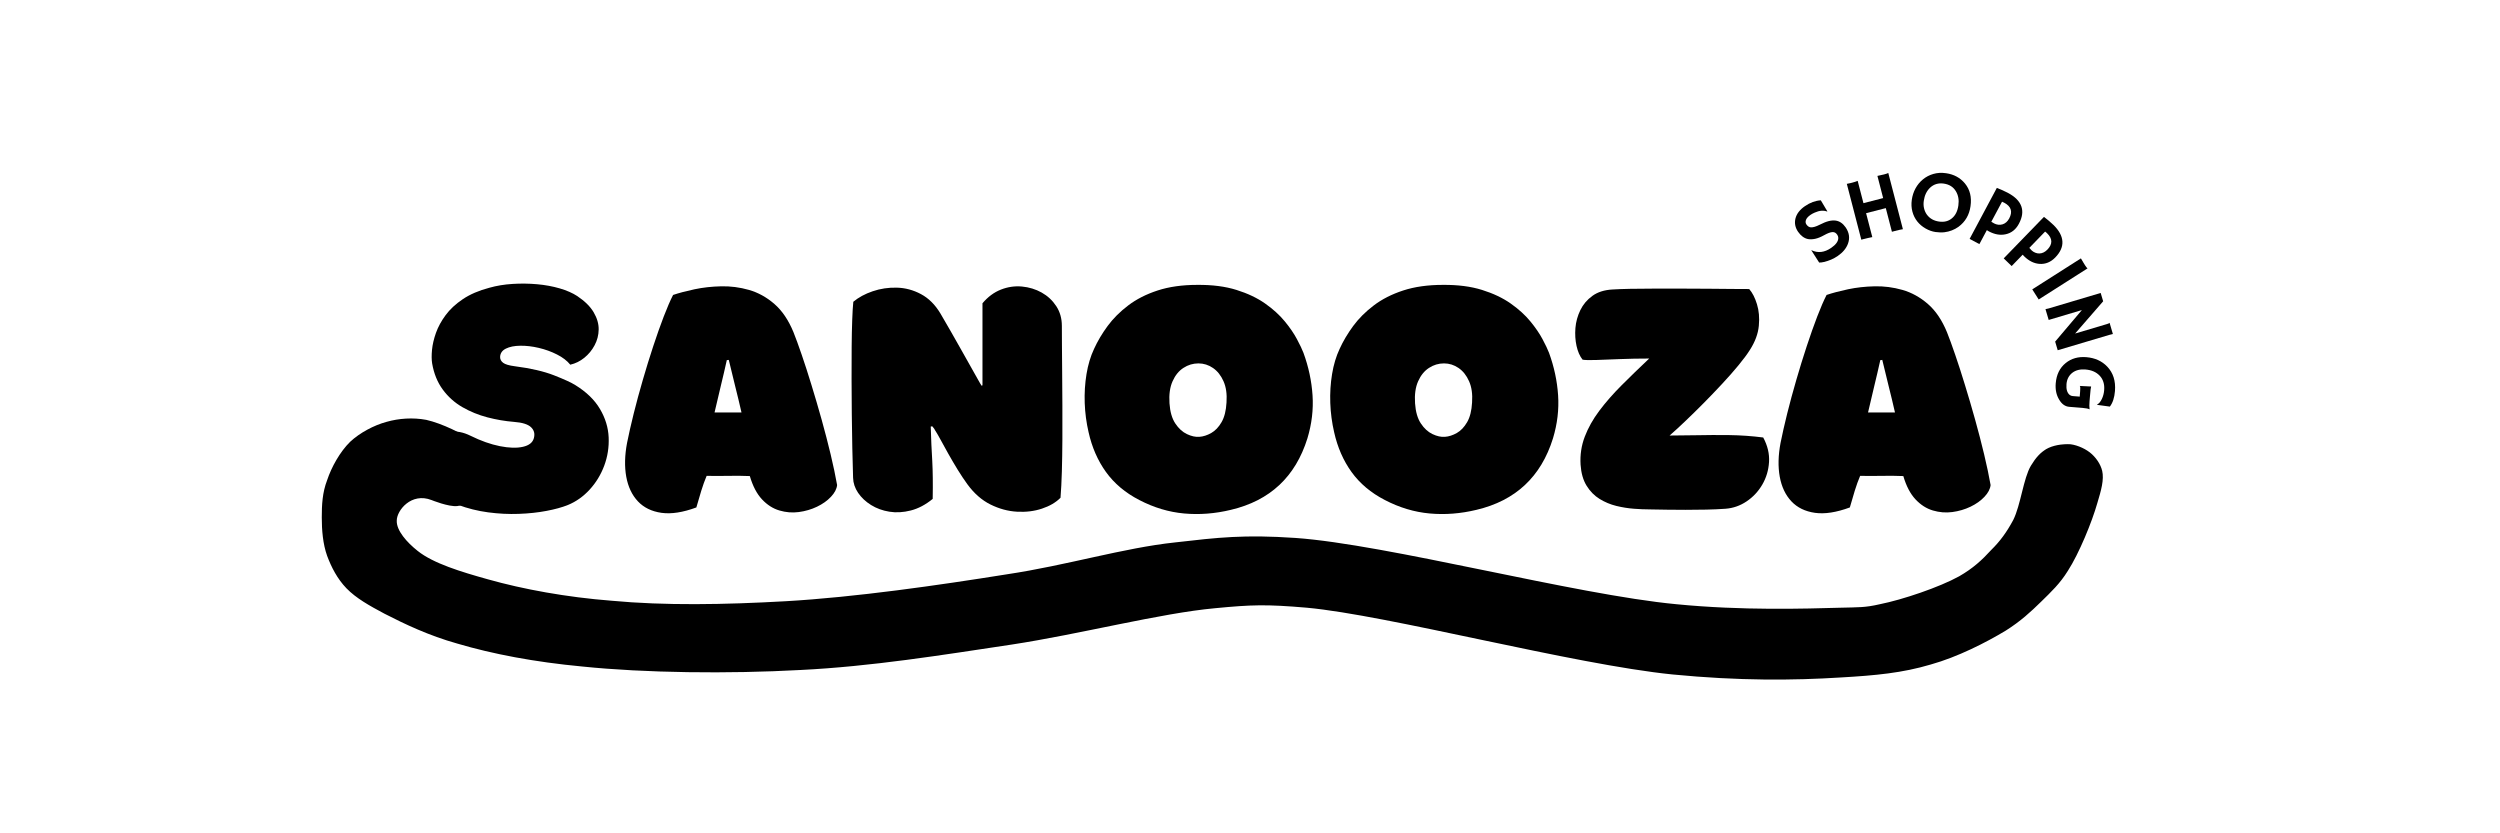 <svg version="1.0" preserveAspectRatio="xMidYMid meet" height="400" viewBox="0 0 900 300" zoomAndPan="magnify" width="1200" xmlns:xlink="http://www.w3.org/1999/xlink" xmlns="http://www.w3.org/2000/svg"><defs><g></g><clipPath id="fc821bc5fc"><path clip-rule="nonzero" d="M 115.66 150.246 L 757.367 150.246 L 757.367 244.785 L 115.66 244.785 Z M 115.66 150.246"></path></clipPath><clipPath id="a9503f8bc3"><path clip-rule="nonzero" d="M 155.371 180.027 C 148.043 177.156 142.836 183.793 142.836 187.379 C 142.645 190.969 146.5 195.273 150.355 198.324 C 155.949 202.809 165.973 205.855 175.617 208.547 C 188.34 212.137 203.961 215.004 220.156 216.262 C 239.246 218.055 260.648 217.695 282.824 216.441 C 307.891 215.004 337.777 210.699 362.457 206.754 C 384.055 203.523 404.492 197.246 423.004 195.273 C 438.621 193.48 447.875 192.402 466.387 193.66 C 499.359 195.992 567.23 214.109 603.48 217.516 C 627.199 219.848 649.758 219.133 662.676 218.773 C 669.039 218.594 671.355 218.773 676.754 217.516 C 684.852 215.902 698.156 211.418 705.289 207.473 C 710.305 204.602 713.582 201.551 716.859 197.965 C 720.137 194.734 722.449 191.508 724.766 187.203 C 727.465 181.82 728.43 172.133 731.129 167.648 C 732.863 164.777 734.598 162.805 736.914 161.551 C 739.227 160.293 742.695 159.754 745.395 159.934 C 748.098 160.293 751.18 161.73 753.109 163.523 C 755.039 165.316 756.773 168.008 756.965 170.699 C 757.16 173.926 755.422 179.488 752.723 181.82 C 750.023 184.152 743.855 185.227 740.383 184.691 C 737.684 184.332 734.793 182.359 733.25 180.383 C 731.512 178.41 729.973 175.543 730.164 172.852 C 730.355 169.621 733.055 164.418 735.754 162.266 C 737.875 160.652 741.156 159.934 743.855 159.934 C 746.555 159.934 749.832 161.012 751.953 162.625 C 754.074 164.242 756 166.75 756.773 169.441 C 757.543 172.672 756.387 176.617 755.039 181.102 C 753.109 187.918 748.48 199.219 744.434 205.5 C 741.539 210.16 738.453 213.031 734.793 216.621 C 731.129 220.207 727.465 223.617 722.066 227.023 C 714.93 231.328 704.711 236.531 695.07 239.223 C 684.852 242.27 675.211 243.168 662.676 243.887 C 645.707 244.961 626.043 245.141 602.133 242.809 C 566.461 239.223 499.746 221.465 470.438 218.773 C 455.781 217.516 450.574 217.695 437.465 218.953 C 417.797 220.746 388.875 228.281 364.191 232.047 C 339.125 235.812 313.676 239.938 288.223 241.195 C 262.191 242.629 232.113 242.27 209.551 239.938 C 192.391 238.324 177.352 235.453 164.625 231.688 C 154.406 228.816 145.73 224.691 138.402 220.926 C 133.004 218.055 128.184 215.363 124.711 211.777 C 121.434 208.367 119.312 204.242 117.77 200.117 C 116.227 195.812 115.84 190.789 115.84 186.305 C 115.84 181.82 116.035 177.336 117.77 172.852 C 119.312 168.188 122.398 162.625 126.062 159.039 C 129.531 155.809 134.547 153.117 139.172 151.863 C 143.609 150.605 148.621 150.25 153.441 151.145 C 159.031 152.402 166.938 156.168 170.988 159.398 C 173.688 161.73 175.422 164.418 176.195 166.75 C 176.965 168.902 176.773 170.879 176.195 172.852 C 175.617 174.645 174.652 176.617 173.109 178.051 C 171.18 179.848 167.516 181.82 164.625 182.18 C 161.539 182.539 155.371 180.027 155.371 180.027"></path></clipPath></defs><g fill-opacity="1" fill="#000000"><g transform="translate(654.069, 96.847)"><g><path d="M 1.422 -24.734 L 3.766 -20.781 L 3.703 -20.688 C 2.41 -21.195 0.914 -21.07 -0.781 -20.312 C -1.344 -20.07 -1.844 -19.801 -2.281 -19.5 C -2.719 -19.195 -3.066 -18.898 -3.328 -18.609 C -3.586 -18.316 -3.781 -18.02 -3.906 -17.719 C -4.145 -17.094 -4.098 -16.535 -3.766 -16.047 C -3.316 -15.391 -2.781 -15.039 -2.156 -15 C -1.363 -14.957 -0.32 -15.266 0.969 -15.922 C 2.27 -16.586 3.367 -17.031 4.266 -17.25 C 5.172 -17.477 6.004 -17.539 6.766 -17.438 C 8.172 -17.238 9.367 -16.426 10.359 -15 C 11.648 -13.113 11.938 -11.172 11.219 -9.172 C 10.602 -7.461 9.375 -5.973 7.531 -4.703 C 6.039 -3.68 4.375 -2.957 2.531 -2.531 C 1.914 -2.383 1.348 -2.316 0.828 -2.328 L -1.969 -6.703 L -1.953 -6.781 C 0.367 -5.664 2.738 -5.941 5.156 -7.609 C 6.875 -8.785 7.727 -9.984 7.719 -11.203 C 7.707 -11.609 7.582 -11.984 7.344 -12.328 C 7.102 -12.68 6.852 -12.93 6.594 -13.078 C 6.332 -13.234 6.016 -13.305 5.641 -13.297 C 4.922 -13.273 3.938 -12.914 2.688 -12.219 C 1.438 -11.52 0.336 -11.07 -0.609 -10.875 C -1.566 -10.676 -2.426 -10.645 -3.188 -10.781 C -4.551 -11.062 -5.742 -11.938 -6.766 -13.406 C -7.805 -14.926 -8.117 -16.523 -7.703 -18.203 C -7.266 -19.898 -6.125 -21.379 -4.281 -22.641 C -2.445 -23.91 -0.547 -24.609 1.422 -24.734 Z M 1.422 -24.734"></path></g></g></g><g fill-opacity="1" fill="#000000"><g transform="translate(667.34, 86.998)"><g><path d="M 6.688 -1.641 C 5.707 -1.453 4.551 -1.188 3.219 -0.844 L 2.734 -0.703 L -2.484 -20.812 C -1.848 -20.926 -1.398 -21.02 -1.141 -21.094 L -0.516 -21.25 C 0.285 -21.457 0.93 -21.672 1.422 -21.891 L 3.5 -13.859 L 10.594 -15.688 L 8.531 -23.672 C 9.375 -23.836 10.188 -24.02 10.969 -24.219 C 11.758 -24.426 12.25 -24.598 12.438 -24.734 L 17.703 -4.484 C 17.191 -4.422 16.227 -4.207 14.812 -3.844 L 13.75 -3.562 L 11.547 -12.078 L 4.453 -10.25 Z M 6.688 -1.641"></path></g></g></g><g fill-opacity="1" fill="#000000"><g transform="translate(685.543, 81.528)"><g><path d="M 4.672 -1.812 C 3.859 -2.844 3.273 -4.02 2.922 -5.344 C 2.566 -6.676 2.492 -8.086 2.703 -9.578 C 2.91 -11.078 3.359 -12.457 4.047 -13.719 C 4.742 -14.988 5.633 -16.066 6.719 -16.953 C 7.801 -17.848 9.047 -18.5 10.453 -18.906 C 11.867 -19.32 13.395 -19.41 15.031 -19.172 C 17.863 -18.773 20.133 -17.539 21.844 -15.469 C 23.645 -13.27 24.312 -10.547 23.844 -7.297 C 23.395 -4.148 21.957 -1.68 19.531 0.109 C 18.02 1.191 16.328 1.848 14.453 2.078 C 13.516 2.191 12.445 2.164 11.25 2 C 10.051 1.832 8.859 1.41 7.672 0.734 C 6.484 0.055 5.484 -0.789 4.672 -1.812 Z M 7.016 -9.203 C 6.879 -8.234 6.914 -7.328 7.125 -6.484 C 7.332 -5.641 7.672 -4.895 8.141 -4.25 C 9.18 -2.852 10.645 -2.023 12.531 -1.766 C 14.344 -1.504 15.863 -1.879 17.094 -2.891 C 18.383 -3.922 19.176 -5.477 19.469 -7.562 C 19.75 -9.52 19.453 -11.223 18.578 -12.672 C 17.648 -14.234 16.188 -15.156 14.188 -15.438 C 12.27 -15.707 10.641 -15.219 9.297 -13.969 C 8.055 -12.789 7.297 -11.203 7.016 -9.203 Z M 7.016 -9.203"></path></g></g></g><g fill-opacity="1" fill="#000000"><g transform="translate(706.968, 84.881)"><g><path d="M 11.891 -17.234 C 13.266 -16.723 14.625 -16.109 15.969 -15.391 C 18.457 -14.066 20.035 -12.473 20.703 -10.609 C 21.367 -8.754 21.082 -6.664 19.844 -4.344 C 18.738 -2.258 17.148 -0.992 15.078 -0.547 C 13.148 -0.117 11.133 -0.461 9.031 -1.578 C 8.801 -1.703 8.555 -1.852 8.297 -2.031 L 5.609 3 L 2.094 1.125 Z M 14.594 -11.875 C 14.332 -12.008 14.055 -12.141 13.766 -12.266 L 9.906 -5.047 C 10.164 -4.867 10.508 -4.664 10.938 -4.438 C 11.363 -4.207 11.852 -4.055 12.406 -3.984 C 12.957 -3.922 13.477 -3.969 13.969 -4.125 C 14.969 -4.445 15.758 -5.148 16.344 -6.234 C 17.645 -8.672 17.062 -10.551 14.594 -11.875 Z M 14.594 -11.875"></path></g></g></g><g fill-opacity="1" fill="#000000"><g transform="translate(719.634, 91.361)"><g><path d="M 16.188 -13.281 C 17.363 -12.406 18.5 -11.441 19.594 -10.391 C 21.613 -8.422 22.691 -6.453 22.828 -4.484 C 22.961 -2.516 22.113 -0.582 20.281 1.312 C 18.645 3 16.766 3.773 14.641 3.641 C 12.672 3.516 10.832 2.625 9.125 0.969 C 8.938 0.781 8.738 0.566 8.531 0.328 L 4.562 4.422 L 1.703 1.656 Z M 17.312 -7.391 C 17.094 -7.598 16.859 -7.801 16.609 -8 L 10.922 -2.125 C 11.117 -1.863 11.391 -1.566 11.734 -1.234 C 12.078 -0.898 12.504 -0.625 13.016 -0.406 C 13.535 -0.188 14.051 -0.086 14.562 -0.109 C 15.613 -0.148 16.566 -0.613 17.422 -1.5 C 19.348 -3.477 19.312 -5.441 17.312 -7.391 Z M 17.312 -7.391"></path></g></g></g><g fill-opacity="1" fill="#000000"><g transform="translate(729.912, 101.516)"><g><path d="M 19.219 -8.5 C 19.727 -7.594 20.047 -7.051 20.172 -6.875 L 20.766 -5.922 C 21.055 -5.461 21.332 -5.117 21.594 -4.891 L 4.016 6.297 L 1.703 2.656 Z M 19.219 -8.5"></path></g></g></g><g fill-opacity="1" fill="#000000"><g transform="translate(735.574, 108.588)"><g><path d="M 0.797 2.703 C 1.16 2.648 1.539 2.566 1.938 2.453 L 20.672 -3.125 L 21.562 -0.125 L 11.469 11.484 L 22.922 8.078 C 23.461 7.922 23.781 7.77 23.875 7.625 L 25.062 11.656 C 24.664 11.727 24.227 11.836 23.75 11.984 L 5.203 17.5 L 4.281 14.391 L 13.906 3.031 L 1.953 6.594 Z M 0.797 2.703"></path></g></g></g><g fill-opacity="1" fill="#000000"><g transform="translate(741.389, 126.643)"><g><path d="M 10.812 20.719 C 10.477 20.488 9.648 20.316 8.328 20.203 L 3.516 19.812 C 2.047 19.688 0.844 18.82 -0.094 17.219 C -1.102 15.57 -1.516 13.613 -1.328 11.344 C -1.066 8.207 0.125 5.781 2.25 4.062 C 4.289 2.406 6.77 1.695 9.688 1.938 C 12.789 2.195 15.297 3.328 17.203 5.328 C 19.359 7.578 20.289 10.508 20 14.125 C 19.801 16.539 19.188 18.41 18.156 19.734 L 13.594 19.109 L 13.578 18.984 C 14.223 18.672 14.789 18.004 15.281 16.984 C 15.75 15.992 16.023 14.941 16.109 13.828 C 16.203 12.723 16.109 11.738 15.828 10.875 C 15.555 10.008 15.117 9.258 14.516 8.625 C 13.273 7.301 11.562 6.551 9.375 6.375 C 7.445 6.219 5.863 6.617 4.625 7.578 C 3.383 8.566 2.691 9.914 2.547 11.625 C 2.398 13.488 2.785 14.789 3.703 15.531 C 4.004 15.77 4.352 15.906 4.75 15.938 L 7.312 16.141 L 7.469 14.125 C 7.562 13.039 7.52 12.445 7.344 12.344 L 7.359 12.297 L 11.422 12.5 C 11.305 12.77 11.164 13.941 11 16.016 L 10.844 17.828 C 10.75 18.973 10.754 19.922 10.859 20.672 Z M 10.812 20.719"></path></g></g></g><g fill-opacity="1" fill="#000000"><g transform="translate(149.491, 183.072)"><g><path d="M 57.625 -44.438 C 61.625 -41.969 64.582 -39.098 66.5 -35.828 C 68.426 -32.566 69.469 -29.172 69.625 -25.641 C 69.781 -22.117 69.254 -18.727 68.047 -15.469 C 66.836 -12.207 65.086 -9.328 62.797 -6.828 C 60.504 -4.328 57.883 -2.473 54.938 -1.266 C 52.832 -0.422 50.254 0.285 47.203 0.859 C 44.148 1.441 40.832 1.797 37.25 1.922 C 33.676 2.055 30.008 1.875 26.25 1.375 C 22.488 0.875 18.859 -0.031 15.359 -1.344 C 11.859 -2.656 8.688 -4.469 5.844 -6.781 C 4.312 -8.727 3.398 -10.832 3.109 -13.094 C 2.828 -15.363 3.051 -17.535 3.781 -19.609 C 4.52 -21.691 5.664 -23.457 7.219 -24.906 C 8.77 -26.352 10.625 -27.25 12.781 -27.594 C 14.945 -27.938 17.316 -27.473 19.891 -26.203 C 23.629 -24.359 27.156 -23.109 30.469 -22.453 C 33.781 -21.797 36.539 -21.719 38.75 -22.219 C 40.969 -22.719 42.285 -23.758 42.703 -25.344 C 43.129 -26.914 42.785 -28.227 41.672 -29.281 C 40.566 -30.332 38.539 -30.969 35.594 -31.188 C 32.383 -31.445 29.176 -31.992 25.969 -32.828 C 22.758 -33.672 19.758 -34.895 16.969 -36.5 C 14.176 -38.113 11.82 -40.223 9.906 -42.828 C 7.988 -45.43 6.711 -48.57 6.078 -52.25 C 5.867 -53.57 5.852 -55.191 6.031 -57.109 C 6.219 -59.035 6.691 -61.078 7.453 -63.234 C 8.223 -65.391 9.383 -67.52 10.938 -69.625 C 12.488 -71.727 14.551 -73.645 17.125 -75.375 C 19.707 -77.113 22.895 -78.484 26.688 -79.484 C 29.312 -80.223 32.098 -80.68 35.047 -80.859 C 37.992 -81.047 40.926 -81.008 43.844 -80.75 C 46.77 -80.488 49.492 -79.988 52.016 -79.25 C 54.547 -78.508 56.648 -77.586 58.328 -76.484 C 61.066 -74.648 63.039 -72.691 64.25 -70.609 C 65.469 -68.523 66.062 -66.469 66.031 -64.438 C 66 -62.414 65.508 -60.523 64.562 -58.766 C 63.625 -57.004 62.391 -55.504 60.859 -54.266 C 59.336 -53.035 57.656 -52.207 55.812 -51.781 C 54.656 -53.207 53.062 -54.43 51.031 -55.453 C 49.008 -56.484 46.828 -57.273 44.484 -57.828 C 42.141 -58.379 39.914 -58.641 37.812 -58.609 C 35.707 -58.586 33.984 -58.242 32.641 -57.578 C 31.297 -56.922 30.598 -55.91 30.547 -54.547 C 30.547 -53.703 30.914 -53.004 31.656 -52.453 C 32.395 -51.898 33.766 -51.492 35.766 -51.234 C 41.547 -50.492 46.281 -49.398 49.969 -47.953 C 53.656 -46.504 56.207 -45.332 57.625 -44.438 Z M 57.625 -44.438"></path></g></g></g><g fill-opacity="1" fill="#000000"><g transform="translate(223.844, 183.072)"><g><path d="M 1.891 -23.609 C 2.523 -26.766 3.328 -30.301 4.297 -34.219 C 5.273 -38.133 6.367 -42.172 7.578 -46.328 C 8.785 -50.492 10.035 -54.535 11.328 -58.453 C 12.617 -62.367 13.879 -65.93 15.109 -69.141 C 16.348 -72.359 17.469 -74.941 18.469 -76.891 C 20.625 -77.617 23.203 -78.301 26.203 -78.938 C 29.203 -79.57 32.383 -79.926 35.75 -80 C 39.125 -80.082 42.469 -79.648 45.781 -78.703 C 49.094 -77.754 52.145 -76.066 54.938 -73.641 C 57.727 -71.223 60.02 -67.832 61.812 -63.469 C 62.656 -61.363 63.641 -58.664 64.766 -55.375 C 65.898 -52.082 67.082 -48.422 68.312 -44.391 C 69.551 -40.367 70.766 -36.227 71.953 -31.969 C 73.141 -27.707 74.219 -23.551 75.188 -19.5 C 76.156 -15.445 76.93 -11.766 77.516 -8.453 C 77.359 -7.023 76.617 -5.613 75.297 -4.219 C 73.984 -2.82 72.312 -1.633 70.281 -0.656 C 68.258 0.312 66.078 0.953 63.734 1.266 C 61.398 1.578 59.07 1.391 56.75 0.703 C 54.438 0.023 52.344 -1.312 50.469 -3.312 C 48.602 -5.312 47.145 -8.102 46.094 -11.688 C 43.625 -11.789 41.047 -11.816 38.359 -11.766 C 35.68 -11.711 33.078 -11.711 30.547 -11.766 C 29.859 -10.129 29.211 -8.336 28.609 -6.391 C 28.004 -4.441 27.414 -2.441 26.844 -0.391 C 22 1.398 17.812 2.047 14.281 1.547 C 10.758 1.047 7.93 -0.332 5.797 -2.594 C 3.672 -4.863 2.273 -7.812 1.609 -11.438 C 0.953 -15.07 1.047 -19.129 1.891 -23.609 Z M 33.391 -34.578 C 35.078 -34.578 36.707 -34.578 38.281 -34.578 C 39.863 -34.578 41.469 -34.578 43.094 -34.578 C 42.363 -37.785 41.602 -40.953 40.812 -44.078 C 40.02 -47.211 39.254 -50.359 38.516 -53.516 C 38.359 -53.461 38.125 -53.438 37.812 -53.438 C 37.125 -50.332 36.398 -47.227 35.641 -44.125 C 34.879 -41.02 34.129 -37.836 33.391 -34.578 Z M 33.391 -34.578"></path></g></g></g><g fill-opacity="1" fill="#000000"><g transform="translate(302.222, 183.072)"><g><path d="M 51.469 -44.359 C 51.469 -47.941 51.469 -51.285 51.469 -54.391 C 51.469 -57.492 51.469 -60.609 51.469 -63.734 C 51.469 -66.867 51.469 -70.254 51.469 -73.891 C 53.414 -76.203 55.625 -77.844 58.094 -78.812 C 60.57 -79.789 63.098 -80.16 65.672 -79.922 C 68.254 -79.68 70.625 -78.957 72.781 -77.75 C 74.938 -76.539 76.688 -74.91 78.031 -72.859 C 79.375 -70.805 80.047 -68.438 80.047 -65.75 C 80.047 -64.176 80.055 -61.926 80.078 -59 C 80.109 -56.082 80.133 -52.754 80.156 -49.016 C 80.188 -45.285 80.211 -41.336 80.234 -37.172 C 80.266 -33.016 80.266 -28.895 80.234 -24.812 C 80.211 -20.738 80.148 -16.898 80.047 -13.297 C 79.941 -9.691 79.781 -6.551 79.562 -3.875 C 77.883 -2.188 75.66 -0.883 72.891 0.031 C 70.129 0.957 67.129 1.328 63.891 1.141 C 60.66 0.961 57.477 0.098 54.344 -1.453 C 51.219 -3.004 48.441 -5.441 46.016 -8.766 C 44.91 -10.285 43.766 -12.004 42.578 -13.922 C 41.398 -15.848 40.27 -17.77 39.188 -19.688 C 38.113 -21.613 37.156 -23.352 36.312 -24.906 C 35.469 -26.457 34.812 -27.578 34.344 -28.266 C 34.238 -28.523 34.094 -28.758 33.906 -28.969 C 33.719 -29.176 33.547 -29.391 33.391 -29.609 C 33.336 -29.609 33.258 -29.594 33.156 -29.562 C 33.051 -29.531 32.945 -29.516 32.844 -29.516 C 32.895 -27.148 32.973 -24.977 33.078 -23 C 33.18 -21.031 33.285 -19.082 33.391 -17.156 C 33.492 -15.238 33.555 -13.188 33.578 -11 C 33.609 -8.82 33.598 -6.312 33.547 -3.469 C 30.973 -1.363 28.344 0.023 25.656 0.703 C 22.969 1.391 20.398 1.535 17.953 1.141 C 15.504 0.742 13.305 -0.055 11.359 -1.266 C 9.422 -2.473 7.867 -3.93 6.703 -5.641 C 5.547 -7.348 4.941 -9.148 4.891 -11.047 C 4.785 -14.316 4.691 -17.91 4.609 -21.828 C 4.535 -25.742 4.473 -29.82 4.422 -34.062 C 4.367 -38.301 4.344 -42.473 4.344 -46.578 C 4.344 -50.68 4.352 -54.562 4.375 -58.219 C 4.406 -61.875 4.473 -65.109 4.578 -67.922 C 4.68 -70.742 4.812 -72.914 4.969 -74.438 C 6.863 -76.02 9.191 -77.281 11.953 -78.219 C 14.723 -79.164 17.617 -79.598 20.641 -79.516 C 23.672 -79.441 26.566 -78.664 29.328 -77.188 C 32.086 -75.719 34.414 -73.406 36.312 -70.25 C 37.676 -67.938 38.895 -65.832 39.969 -63.938 C 41.051 -62.039 42.102 -60.188 43.125 -58.375 C 44.156 -56.562 45.223 -54.664 46.328 -52.688 C 47.441 -50.719 48.707 -48.469 50.125 -45.938 C 50.281 -45.625 50.453 -45.32 50.641 -45.031 C 50.828 -44.738 51 -44.461 51.156 -44.203 C 51.207 -44.254 51.258 -44.281 51.312 -44.281 C 51.363 -44.281 51.414 -44.305 51.469 -44.359 Z M 51.469 -44.359"></path></g></g></g><g fill-opacity="1" fill="#000000"><g transform="translate(387.389, 183.072)"><g><path d="M 43.656 -80.516 C 49.02 -80.566 53.711 -79.961 57.734 -78.703 C 61.766 -77.441 65.203 -75.812 68.047 -73.812 C 70.891 -71.812 73.242 -69.676 75.109 -67.406 C 76.973 -65.145 78.441 -63 79.516 -60.969 C 80.598 -58.945 81.379 -57.305 81.859 -56.047 C 83.703 -50.992 84.789 -45.898 85.125 -40.766 C 85.469 -35.641 84.852 -30.473 83.281 -25.266 C 78.969 -11.422 69.785 -2.844 55.734 0.469 C 50.047 1.844 44.438 2.281 38.906 1.781 C 33.383 1.281 27.992 -0.336 22.734 -3.078 C 17.734 -5.66 13.742 -9.016 10.766 -13.141 C 7.797 -17.273 5.707 -22.051 4.5 -27.469 C 3.707 -30.883 3.242 -34.383 3.109 -37.969 C 2.984 -41.551 3.195 -45.023 3.75 -48.391 C 4.301 -51.754 5.207 -54.781 6.469 -57.469 C 7.738 -60.258 9.367 -63.008 11.359 -65.719 C 13.359 -68.426 15.832 -70.895 18.781 -73.125 C 21.727 -75.363 25.254 -77.156 29.359 -78.5 C 33.461 -79.844 38.227 -80.516 43.656 -80.516 Z M 44.047 -52.25 C 42.098 -52.25 40.297 -51.707 38.641 -50.625 C 36.984 -49.551 35.68 -47.945 34.734 -45.812 C 33.785 -43.688 33.414 -41.047 33.625 -37.891 C 33.832 -34.836 34.531 -32.414 35.719 -30.625 C 36.906 -28.832 38.301 -27.555 39.906 -26.797 C 41.508 -26.035 42.992 -25.707 44.359 -25.812 C 45.785 -25.914 47.219 -26.375 48.656 -27.188 C 50.102 -28.008 51.344 -29.312 52.375 -31.094 C 53.406 -32.883 54 -35.254 54.156 -38.203 C 54.363 -41.203 54.004 -43.738 53.078 -45.812 C 52.16 -47.895 50.898 -49.488 49.297 -50.594 C 47.691 -51.695 45.941 -52.25 44.047 -52.25 Z M 44.047 -52.25"></path></g></g></g><g fill-opacity="1" fill="#000000"><g transform="translate(475.792, 183.072)"><g><path d="M 43.656 -80.516 C 49.02 -80.566 53.711 -79.961 57.734 -78.703 C 61.766 -77.441 65.203 -75.812 68.047 -73.812 C 70.891 -71.812 73.242 -69.676 75.109 -67.406 C 76.973 -65.145 78.441 -63 79.516 -60.969 C 80.598 -58.945 81.379 -57.305 81.859 -56.047 C 83.703 -50.992 84.789 -45.898 85.125 -40.766 C 85.469 -35.641 84.852 -30.473 83.281 -25.266 C 78.969 -11.422 69.785 -2.844 55.734 0.469 C 50.047 1.844 44.438 2.281 38.906 1.781 C 33.383 1.281 27.992 -0.336 22.734 -3.078 C 17.734 -5.66 13.742 -9.016 10.766 -13.141 C 7.797 -17.273 5.707 -22.051 4.5 -27.469 C 3.707 -30.883 3.242 -34.383 3.109 -37.969 C 2.984 -41.551 3.195 -45.023 3.75 -48.391 C 4.301 -51.754 5.207 -54.781 6.469 -57.469 C 7.738 -60.258 9.367 -63.008 11.359 -65.719 C 13.359 -68.426 15.832 -70.895 18.781 -73.125 C 21.727 -75.363 25.254 -77.156 29.359 -78.5 C 33.461 -79.844 38.227 -80.516 43.656 -80.516 Z M 44.047 -52.25 C 42.098 -52.25 40.297 -51.707 38.641 -50.625 C 36.984 -49.551 35.68 -47.945 34.734 -45.812 C 33.785 -43.688 33.414 -41.047 33.625 -37.891 C 33.832 -34.836 34.531 -32.414 35.719 -30.625 C 36.906 -28.832 38.301 -27.555 39.906 -26.797 C 41.508 -26.035 42.992 -25.707 44.359 -25.812 C 45.785 -25.914 47.219 -26.375 48.656 -27.188 C 50.102 -28.008 51.344 -29.312 52.375 -31.094 C 53.406 -32.883 54 -35.254 54.156 -38.203 C 54.363 -41.203 54.004 -43.738 53.078 -45.812 C 52.16 -47.895 50.898 -49.488 49.297 -50.594 C 47.691 -51.695 45.941 -52.25 44.047 -52.25 Z M 44.047 -52.25"></path></g></g></g><g fill-opacity="1" fill="#000000"><g transform="translate(564.195, 183.072)"><g><path d="M 36.859 -26.281 C 39.703 -26.281 42.961 -26.316 46.641 -26.391 C 50.328 -26.473 54.223 -26.488 58.328 -26.438 C 62.43 -26.383 66.508 -26.098 70.562 -25.578 C 72.145 -22.629 72.844 -19.68 72.656 -16.734 C 72.477 -13.785 71.664 -11.07 70.219 -8.594 C 68.77 -6.125 66.883 -4.113 64.562 -2.562 C 62.25 -1.008 59.727 -0.129 57 0.078 C 54.832 0.234 52.5 0.336 50 0.391 C 47.5 0.441 45.039 0.469 42.625 0.469 C 40.207 0.469 38.008 0.453 36.031 0.422 C 34.062 0.398 32.484 0.375 31.297 0.344 C 30.109 0.32 29.516 0.312 29.516 0.312 C 27.941 0.312 26.113 0.234 24.031 0.078 C 21.957 -0.078 19.844 -0.414 17.688 -0.938 C 15.531 -1.469 13.516 -2.312 11.641 -3.469 C 9.773 -4.625 8.223 -6.203 6.984 -8.203 C 5.742 -10.203 5.02 -12.727 4.812 -15.781 C 4.602 -19.312 5.102 -22.664 6.312 -25.844 C 7.52 -29.031 9.27 -32.148 11.562 -35.203 C 13.852 -38.254 16.535 -41.316 19.609 -44.391 C 22.691 -47.473 25.992 -50.676 29.516 -54 C 25.836 -54 22.312 -53.93 18.938 -53.797 C 15.57 -53.66 12.691 -53.551 10.297 -53.469 C 7.898 -53.395 6.312 -53.438 5.531 -53.594 C 4.531 -54.863 3.805 -56.508 3.359 -58.531 C 2.91 -60.562 2.773 -62.707 2.953 -64.969 C 3.141 -67.227 3.734 -69.383 4.734 -71.438 C 5.734 -73.488 7.18 -75.195 9.078 -76.562 C 10.973 -77.938 13.395 -78.703 16.344 -78.859 C 17.969 -78.961 20.082 -79.039 22.688 -79.094 C 25.301 -79.145 28.211 -79.172 31.422 -79.172 C 34.629 -79.172 37.914 -79.172 41.281 -79.172 C 44.656 -79.172 47.906 -79.156 51.031 -79.125 C 54.164 -79.102 56.992 -79.078 59.516 -79.047 C 62.047 -79.023 64.047 -79.016 65.516 -79.016 C 66.672 -77.703 67.602 -75.883 68.312 -73.562 C 69.031 -71.25 69.254 -68.66 68.984 -65.797 C 68.723 -62.93 67.645 -60.023 65.75 -57.078 C 64.75 -55.492 63.379 -53.648 61.641 -51.547 C 59.91 -49.441 57.953 -47.219 55.766 -44.875 C 53.586 -42.531 51.352 -40.203 49.062 -37.891 C 46.77 -35.578 44.555 -33.406 42.422 -31.375 C 40.297 -29.352 38.441 -27.656 36.859 -26.281 Z M 36.859 -26.281"></path></g></g></g><g fill-opacity="1" fill="#000000"><g transform="translate(639.101, 183.072)"><g><path d="M 1.891 -23.609 C 2.523 -26.766 3.328 -30.301 4.297 -34.219 C 5.273 -38.133 6.367 -42.172 7.578 -46.328 C 8.785 -50.492 10.035 -54.535 11.328 -58.453 C 12.617 -62.367 13.879 -65.93 15.109 -69.141 C 16.348 -72.359 17.469 -74.941 18.469 -76.891 C 20.625 -77.617 23.203 -78.301 26.203 -78.938 C 29.203 -79.57 32.383 -79.926 35.75 -80 C 39.125 -80.082 42.469 -79.648 45.781 -78.703 C 49.094 -77.754 52.145 -76.066 54.938 -73.641 C 57.727 -71.223 60.02 -67.832 61.812 -63.469 C 62.656 -61.363 63.641 -58.664 64.766 -55.375 C 65.898 -52.082 67.082 -48.422 68.312 -44.391 C 69.551 -40.367 70.766 -36.227 71.953 -31.969 C 73.141 -27.707 74.219 -23.551 75.188 -19.5 C 76.156 -15.445 76.93 -11.766 77.516 -8.453 C 77.359 -7.023 76.617 -5.613 75.297 -4.219 C 73.984 -2.82 72.312 -1.633 70.281 -0.656 C 68.258 0.312 66.078 0.953 63.734 1.266 C 61.398 1.578 59.07 1.391 56.75 0.703 C 54.438 0.023 52.344 -1.312 50.469 -3.312 C 48.602 -5.312 47.145 -8.102 46.094 -11.688 C 43.625 -11.789 41.047 -11.816 38.359 -11.766 C 35.68 -11.711 33.078 -11.711 30.547 -11.766 C 29.859 -10.129 29.211 -8.336 28.609 -6.391 C 28.004 -4.441 27.414 -2.441 26.844 -0.391 C 22 1.398 17.812 2.047 14.281 1.547 C 10.758 1.047 7.93 -0.332 5.797 -2.594 C 3.672 -4.863 2.273 -7.812 1.609 -11.438 C 0.953 -15.07 1.047 -19.129 1.891 -23.609 Z M 33.391 -34.578 C 35.078 -34.578 36.707 -34.578 38.281 -34.578 C 39.863 -34.578 41.469 -34.578 43.094 -34.578 C 42.363 -37.785 41.602 -40.953 40.812 -44.078 C 40.02 -47.211 39.254 -50.359 38.516 -53.516 C 38.359 -53.461 38.125 -53.438 37.812 -53.438 C 37.125 -50.332 36.398 -47.227 35.641 -44.125 C 34.879 -41.02 34.129 -37.836 33.391 -34.578 Z M 33.391 -34.578"></path></g></g></g><g clip-path="url(#fc821bc5fc)"><g clip-path="url(#a9503f8bc3)"><path fill-rule="nonzero" fill-opacity="1" d="M 108.129 143.969 L 764.898 143.969 L 764.898 251.062 L 108.129 251.062 Z M 108.129 143.969" fill="#000000"></path></g></g></svg>
